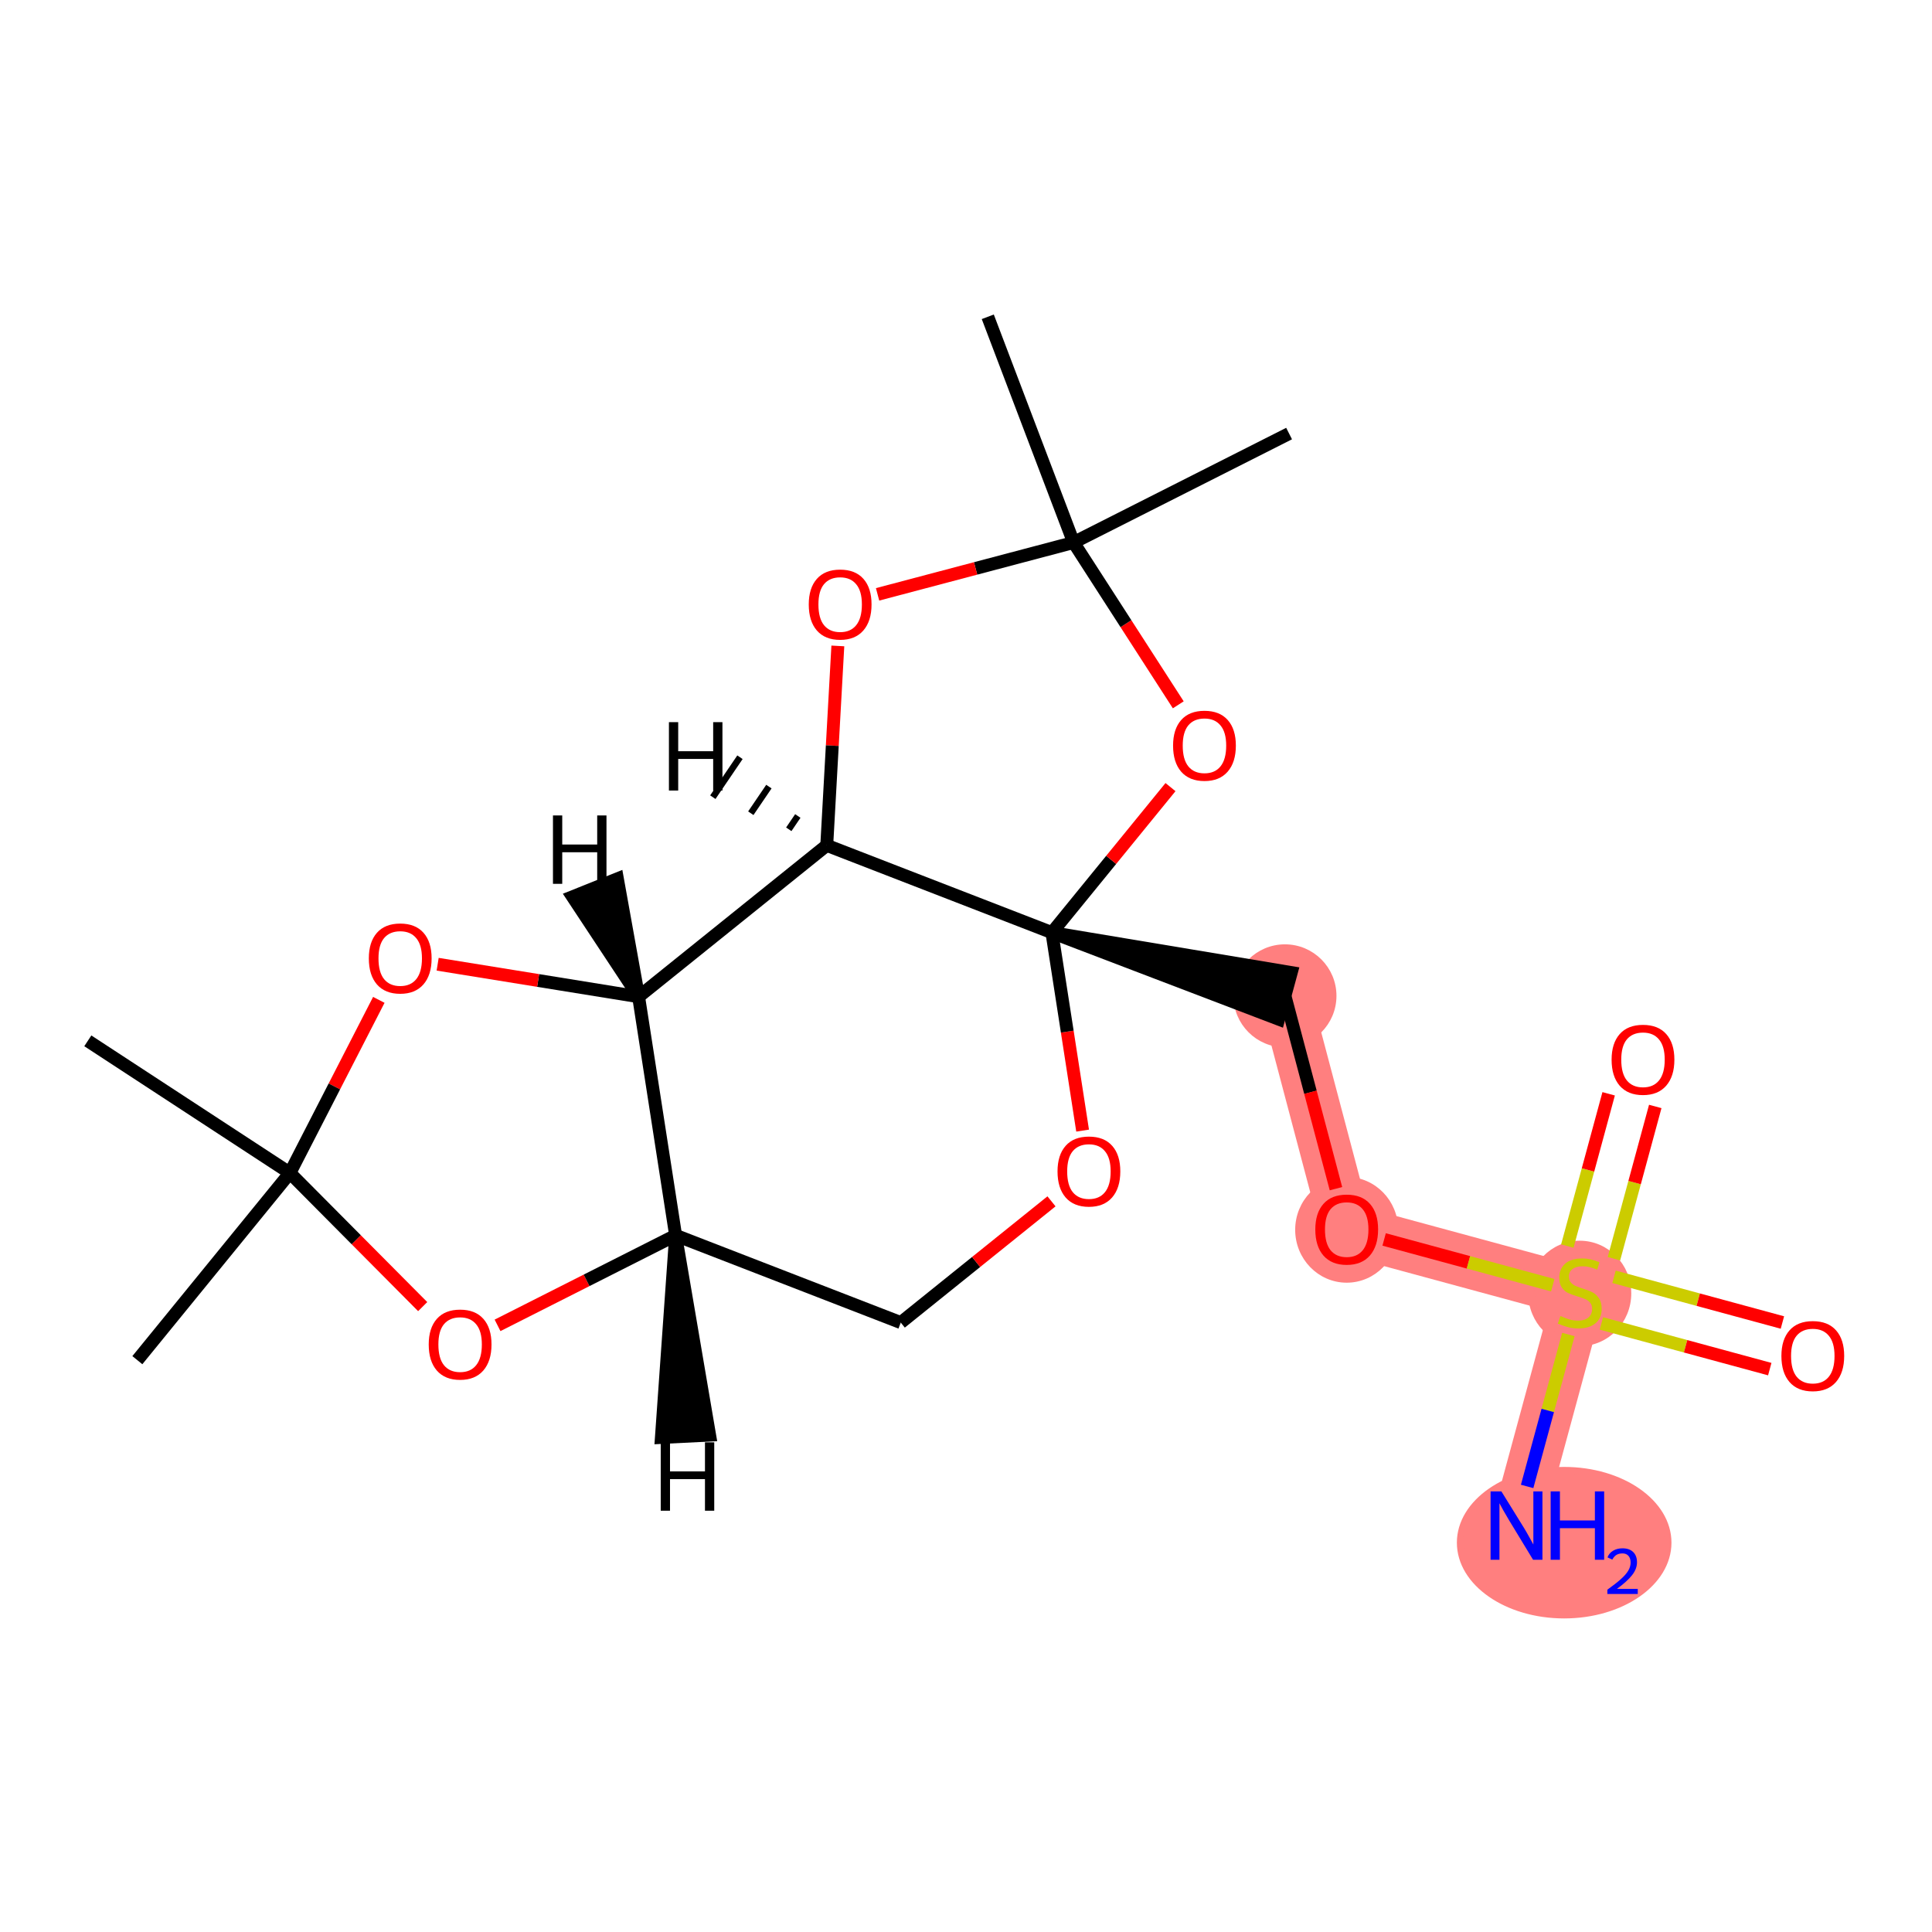 <?xml version='1.0' encoding='iso-8859-1'?>
<svg version='1.1' baseProfile='full'
              xmlns='http://www.w3.org/2000/svg'
                      xmlns:rdkit='http://www.rdkit.org/xml'
                      xmlns:xlink='http://www.w3.org/1999/xlink'
                  xml:space='preserve'
width='300px' height='300px' viewBox='0 0 300 300'>
<!-- END OF HEADER -->
<rect style='opacity:1.0;fill:#FFFFFF;stroke:none' width='300' height='300' x='0' y='0'> </rect>
<rect style='opacity:1.0;fill:#FFFFFF;stroke:none' width='300' height='300' x='0' y='0'> </rect>
<path d='M 199.526,154.635 L 209.115,190.884' style='fill:none;fill-rule:evenodd;stroke:#FF7F7F;stroke-width:8.0px;stroke-linecap:butt;stroke-linejoin:miter;stroke-opacity:1' />
<path d='M 209.115,190.884 L 245.302,200.704' style='fill:none;fill-rule:evenodd;stroke:#FF7F7F;stroke-width:8.0px;stroke-linecap:butt;stroke-linejoin:miter;stroke-opacity:1' />
<path d='M 245.302,200.704 L 235.482,236.891' style='fill:none;fill-rule:evenodd;stroke:#FF7F7F;stroke-width:8.0px;stroke-linecap:butt;stroke-linejoin:miter;stroke-opacity:1' />
<ellipse cx='199.526' cy='154.635' rx='7.499' ry='7.499'  style='fill:#FF7F7F;fill-rule:evenodd;stroke:#FF7F7F;stroke-width:1.0px;stroke-linecap:butt;stroke-linejoin:miter;stroke-opacity:1' />
<ellipse cx='209.115' cy='190.966' rx='7.499' ry='7.71'  style='fill:#FF7F7F;fill-rule:evenodd;stroke:#FF7F7F;stroke-width:1.0px;stroke-linecap:butt;stroke-linejoin:miter;stroke-opacity:1' />
<ellipse cx='245.302' cy='200.846' rx='7.499' ry='7.689'  style='fill:#FF7F7F;fill-rule:evenodd;stroke:#FF7F7F;stroke-width:1.0px;stroke-linecap:butt;stroke-linejoin:miter;stroke-opacity:1' />
<ellipse cx='242.883' cy='239.546' rx='16.161' ry='11.263'  style='fill:#FF7F7F;fill-rule:evenodd;stroke:#FF7F7F;stroke-width:1.0px;stroke-linecap:butt;stroke-linejoin:miter;stroke-opacity:1' />
<path class='bond-0 atom-0 atom-1' d='M 21.328,211.206 L 45.018,182.141' style='fill:none;fill-rule:evenodd;stroke:#000000;stroke-width:2.0px;stroke-linecap:butt;stroke-linejoin:miter;stroke-opacity:1' />
<path class='bond-1 atom-1 atom-2' d='M 45.018,182.141 L 13.636,161.62' style='fill:none;fill-rule:evenodd;stroke:#000000;stroke-width:2.0px;stroke-linecap:butt;stroke-linejoin:miter;stroke-opacity:1' />
<path class='bond-2 atom-1 atom-3' d='M 45.018,182.141 L 55.326,192.516' style='fill:none;fill-rule:evenodd;stroke:#000000;stroke-width:2.0px;stroke-linecap:butt;stroke-linejoin:miter;stroke-opacity:1' />
<path class='bond-2 atom-1 atom-3' d='M 55.326,192.516 L 65.635,202.89' style='fill:none;fill-rule:evenodd;stroke:#FF0000;stroke-width:2.0px;stroke-linecap:butt;stroke-linejoin:miter;stroke-opacity:1' />
<path class='bond-21 atom-21 atom-1' d='M 58.823,155.259 L 51.92,168.7' style='fill:none;fill-rule:evenodd;stroke:#FF0000;stroke-width:2.0px;stroke-linecap:butt;stroke-linejoin:miter;stroke-opacity:1' />
<path class='bond-21 atom-21 atom-1' d='M 51.92,168.7 L 45.018,182.141' style='fill:none;fill-rule:evenodd;stroke:#000000;stroke-width:2.0px;stroke-linecap:butt;stroke-linejoin:miter;stroke-opacity:1' />
<path class='bond-3 atom-3 atom-4' d='M 77.258,205.801 L 91.084,198.812' style='fill:none;fill-rule:evenodd;stroke:#FF0000;stroke-width:2.0px;stroke-linecap:butt;stroke-linejoin:miter;stroke-opacity:1' />
<path class='bond-3 atom-3 atom-4' d='M 91.084,198.812 L 104.91,191.823' style='fill:none;fill-rule:evenodd;stroke:#000000;stroke-width:2.0px;stroke-linecap:butt;stroke-linejoin:miter;stroke-opacity:1' />
<path class='bond-4 atom-4 atom-5' d='M 104.91,191.823 L 139.872,205.372' style='fill:none;fill-rule:evenodd;stroke:#000000;stroke-width:2.0px;stroke-linecap:butt;stroke-linejoin:miter;stroke-opacity:1' />
<path class='bond-22 atom-20 atom-4' d='M 99.162,154.77 L 104.91,191.823' style='fill:none;fill-rule:evenodd;stroke:#000000;stroke-width:2.0px;stroke-linecap:butt;stroke-linejoin:miter;stroke-opacity:1' />
<path class='bond-24 atom-4 atom-22' d='M 104.91,191.823 L 102.7,223.211 L 110.19,222.842 Z' style='fill:#000000;fill-rule:evenodd;fill-opacity:1;stroke:#000000;stroke-width:2.0px;stroke-linecap:butt;stroke-linejoin:miter;stroke-opacity:1;' />
<path class='bond-5 atom-5 atom-6' d='M 139.872,205.372 L 151.573,195.958' style='fill:none;fill-rule:evenodd;stroke:#000000;stroke-width:2.0px;stroke-linecap:butt;stroke-linejoin:miter;stroke-opacity:1' />
<path class='bond-5 atom-5 atom-6' d='M 151.573,195.958 L 163.275,186.544' style='fill:none;fill-rule:evenodd;stroke:#FF0000;stroke-width:2.0px;stroke-linecap:butt;stroke-linejoin:miter;stroke-opacity:1' />
<path class='bond-6 atom-6 atom-7' d='M 168.108,175.561 L 165.724,160.188' style='fill:none;fill-rule:evenodd;stroke:#FF0000;stroke-width:2.0px;stroke-linecap:butt;stroke-linejoin:miter;stroke-opacity:1' />
<path class='bond-6 atom-6 atom-7' d='M 165.724,160.188 L 163.339,144.815' style='fill:none;fill-rule:evenodd;stroke:#000000;stroke-width:2.0px;stroke-linecap:butt;stroke-linejoin:miter;stroke-opacity:1' />
<path class='bond-7 atom-7 atom-8' d='M 163.339,144.815 L 198.544,158.254 L 200.508,151.016 Z' style='fill:#000000;fill-rule:evenodd;fill-opacity:1;stroke:#000000;stroke-width:2.0px;stroke-linecap:butt;stroke-linejoin:miter;stroke-opacity:1;' />
<path class='bond-13 atom-7 atom-14' d='M 163.339,144.815 L 172.546,133.519' style='fill:none;fill-rule:evenodd;stroke:#000000;stroke-width:2.0px;stroke-linecap:butt;stroke-linejoin:miter;stroke-opacity:1' />
<path class='bond-13 atom-7 atom-14' d='M 172.546,133.519 L 181.754,122.223' style='fill:none;fill-rule:evenodd;stroke:#FF0000;stroke-width:2.0px;stroke-linecap:butt;stroke-linejoin:miter;stroke-opacity:1' />
<path class='bond-23 atom-19 atom-7' d='M 128.377,131.266 L 163.339,144.815' style='fill:none;fill-rule:evenodd;stroke:#000000;stroke-width:2.0px;stroke-linecap:butt;stroke-linejoin:miter;stroke-opacity:1' />
<path class='bond-8 atom-8 atom-9' d='M 199.526,154.635 L 203.486,169.606' style='fill:none;fill-rule:evenodd;stroke:#000000;stroke-width:2.0px;stroke-linecap:butt;stroke-linejoin:miter;stroke-opacity:1' />
<path class='bond-8 atom-8 atom-9' d='M 203.486,169.606 L 207.447,184.577' style='fill:none;fill-rule:evenodd;stroke:#FF0000;stroke-width:2.0px;stroke-linecap:butt;stroke-linejoin:miter;stroke-opacity:1' />
<path class='bond-9 atom-9 atom-10' d='M 214.927,192.461 L 228.019,196.014' style='fill:none;fill-rule:evenodd;stroke:#FF0000;stroke-width:2.0px;stroke-linecap:butt;stroke-linejoin:miter;stroke-opacity:1' />
<path class='bond-9 atom-9 atom-10' d='M 228.019,196.014 L 241.111,199.566' style='fill:none;fill-rule:evenodd;stroke:#CCCC00;stroke-width:2.0px;stroke-linecap:butt;stroke-linejoin:miter;stroke-opacity:1' />
<path class='bond-10 atom-10 atom-11' d='M 243.534,207.221 L 240.333,219.017' style='fill:none;fill-rule:evenodd;stroke:#CCCC00;stroke-width:2.0px;stroke-linecap:butt;stroke-linejoin:miter;stroke-opacity:1' />
<path class='bond-10 atom-10 atom-11' d='M 240.333,219.017 L 237.132,230.813' style='fill:none;fill-rule:evenodd;stroke:#0000FF;stroke-width:2.0px;stroke-linecap:butt;stroke-linejoin:miter;stroke-opacity:1' />
<path class='bond-11 atom-10 atom-12' d='M 250.612,195.454 L 253.82,183.632' style='fill:none;fill-rule:evenodd;stroke:#CCCC00;stroke-width:2.0px;stroke-linecap:butt;stroke-linejoin:miter;stroke-opacity:1' />
<path class='bond-11 atom-10 atom-12' d='M 253.82,183.632 L 257.028,171.809' style='fill:none;fill-rule:evenodd;stroke:#FF0000;stroke-width:2.0px;stroke-linecap:butt;stroke-linejoin:miter;stroke-opacity:1' />
<path class='bond-11 atom-10 atom-12' d='M 243.375,193.49 L 246.583,181.668' style='fill:none;fill-rule:evenodd;stroke:#CCCC00;stroke-width:2.0px;stroke-linecap:butt;stroke-linejoin:miter;stroke-opacity:1' />
<path class='bond-11 atom-10 atom-12' d='M 246.583,181.668 L 249.791,169.845' style='fill:none;fill-rule:evenodd;stroke:#FF0000;stroke-width:2.0px;stroke-linecap:butt;stroke-linejoin:miter;stroke-opacity:1' />
<path class='bond-12 atom-10 atom-13' d='M 248.662,205.501 L 261.735,209.048' style='fill:none;fill-rule:evenodd;stroke:#CCCC00;stroke-width:2.0px;stroke-linecap:butt;stroke-linejoin:miter;stroke-opacity:1' />
<path class='bond-12 atom-10 atom-13' d='M 261.735,209.048 L 274.808,212.596' style='fill:none;fill-rule:evenodd;stroke:#FF0000;stroke-width:2.0px;stroke-linecap:butt;stroke-linejoin:miter;stroke-opacity:1' />
<path class='bond-12 atom-10 atom-13' d='M 250.626,198.263 L 263.699,201.811' style='fill:none;fill-rule:evenodd;stroke:#CCCC00;stroke-width:2.0px;stroke-linecap:butt;stroke-linejoin:miter;stroke-opacity:1' />
<path class='bond-12 atom-10 atom-13' d='M 263.699,201.811 L 276.772,205.359' style='fill:none;fill-rule:evenodd;stroke:#FF0000;stroke-width:2.0px;stroke-linecap:butt;stroke-linejoin:miter;stroke-opacity:1' />
<path class='bond-14 atom-14 atom-15' d='M 182.961,109.444 L 174.834,96.842' style='fill:none;fill-rule:evenodd;stroke:#FF0000;stroke-width:2.0px;stroke-linecap:butt;stroke-linejoin:miter;stroke-opacity:1' />
<path class='bond-14 atom-14 atom-15' d='M 174.834,96.842 L 166.707,84.239' style='fill:none;fill-rule:evenodd;stroke:#000000;stroke-width:2.0px;stroke-linecap:butt;stroke-linejoin:miter;stroke-opacity:1' />
<path class='bond-15 atom-15 atom-16' d='M 166.707,84.239 L 200.17,67.323' style='fill:none;fill-rule:evenodd;stroke:#000000;stroke-width:2.0px;stroke-linecap:butt;stroke-linejoin:miter;stroke-opacity:1' />
<path class='bond-16 atom-15 atom-17' d='M 166.707,84.239 L 153.382,49.191' style='fill:none;fill-rule:evenodd;stroke:#000000;stroke-width:2.0px;stroke-linecap:butt;stroke-linejoin:miter;stroke-opacity:1' />
<path class='bond-17 atom-15 atom-18' d='M 166.707,84.239 L 151.489,88.265' style='fill:none;fill-rule:evenodd;stroke:#000000;stroke-width:2.0px;stroke-linecap:butt;stroke-linejoin:miter;stroke-opacity:1' />
<path class='bond-17 atom-15 atom-18' d='M 151.489,88.265 L 136.27,92.291' style='fill:none;fill-rule:evenodd;stroke:#FF0000;stroke-width:2.0px;stroke-linecap:butt;stroke-linejoin:miter;stroke-opacity:1' />
<path class='bond-18 atom-18 atom-19' d='M 130.099,100.3 L 129.238,115.783' style='fill:none;fill-rule:evenodd;stroke:#FF0000;stroke-width:2.0px;stroke-linecap:butt;stroke-linejoin:miter;stroke-opacity:1' />
<path class='bond-18 atom-18 atom-19' d='M 129.238,115.783 L 128.377,131.266' style='fill:none;fill-rule:evenodd;stroke:#000000;stroke-width:2.0px;stroke-linecap:butt;stroke-linejoin:miter;stroke-opacity:1' />
<path class='bond-19 atom-19 atom-20' d='M 128.377,131.266 L 99.162,154.77' style='fill:none;fill-rule:evenodd;stroke:#000000;stroke-width:2.0px;stroke-linecap:butt;stroke-linejoin:miter;stroke-opacity:1' />
<path class='bond-25 atom-19 atom-23' d='M 123.885,126.705 L 122.481,128.773' style='fill:none;fill-rule:evenodd;stroke:#000000;stroke-width:1.0px;stroke-linecap:butt;stroke-linejoin:miter;stroke-opacity:1' />
<path class='bond-25 atom-19 atom-23' d='M 119.394,122.143 L 116.585,126.279' style='fill:none;fill-rule:evenodd;stroke:#000000;stroke-width:1.0px;stroke-linecap:butt;stroke-linejoin:miter;stroke-opacity:1' />
<path class='bond-25 atom-19 atom-23' d='M 114.902,117.582 L 110.689,123.786' style='fill:none;fill-rule:evenodd;stroke:#000000;stroke-width:1.0px;stroke-linecap:butt;stroke-linejoin:miter;stroke-opacity:1' />
<path class='bond-20 atom-20 atom-21' d='M 99.162,154.77 L 83.56,152.248' style='fill:none;fill-rule:evenodd;stroke:#000000;stroke-width:2.0px;stroke-linecap:butt;stroke-linejoin:miter;stroke-opacity:1' />
<path class='bond-20 atom-20 atom-21' d='M 83.56,152.248 L 67.959,149.726' style='fill:none;fill-rule:evenodd;stroke:#FF0000;stroke-width:2.0px;stroke-linecap:butt;stroke-linejoin:miter;stroke-opacity:1' />
<path class='bond-26 atom-20 atom-24' d='M 99.162,154.77 L 95.871,136.463 L 88.909,139.25 Z' style='fill:#000000;fill-rule:evenodd;fill-opacity:1;stroke:#000000;stroke-width:2.0px;stroke-linecap:butt;stroke-linejoin:miter;stroke-opacity:1;' />
<path  class='atom-3' d='M 66.572 208.769
Q 66.572 206.219, 67.832 204.795
Q 69.092 203.37, 71.447 203.37
Q 73.801 203.37, 75.061 204.795
Q 76.321 206.219, 76.321 208.769
Q 76.321 211.349, 75.046 212.819
Q 73.771 214.274, 71.447 214.274
Q 69.107 214.274, 67.832 212.819
Q 66.572 211.364, 66.572 208.769
M 71.447 213.074
Q 73.066 213.074, 73.936 211.994
Q 74.821 210.899, 74.821 208.769
Q 74.821 206.684, 73.936 205.634
Q 73.066 204.57, 71.447 204.57
Q 69.827 204.57, 68.942 205.619
Q 68.072 206.669, 68.072 208.769
Q 68.072 210.914, 68.942 211.994
Q 69.827 213.074, 71.447 213.074
' fill='#FF0000'/>
<path  class='atom-6' d='M 164.212 181.898
Q 164.212 179.348, 165.472 177.923
Q 166.732 176.498, 169.087 176.498
Q 171.441 176.498, 172.701 177.923
Q 173.961 179.348, 173.961 181.898
Q 173.961 184.477, 172.686 185.947
Q 171.411 187.402, 169.087 187.402
Q 166.747 187.402, 165.472 185.947
Q 164.212 184.492, 164.212 181.898
M 169.087 186.202
Q 170.706 186.202, 171.576 185.122
Q 172.461 184.028, 172.461 181.898
Q 172.461 179.813, 171.576 178.763
Q 170.706 177.698, 169.087 177.698
Q 167.467 177.698, 166.582 178.748
Q 165.712 179.798, 165.712 181.898
Q 165.712 184.043, 166.582 185.122
Q 167.467 186.202, 169.087 186.202
' fill='#FF0000'/>
<path  class='atom-9' d='M 204.241 190.914
Q 204.241 188.364, 205.501 186.939
Q 206.76 185.515, 209.115 185.515
Q 211.47 185.515, 212.73 186.939
Q 213.99 188.364, 213.99 190.914
Q 213.99 193.494, 212.715 194.964
Q 211.44 196.418, 209.115 196.418
Q 206.775 196.418, 205.501 194.964
Q 204.241 193.509, 204.241 190.914
M 209.115 195.218
Q 210.735 195.218, 211.605 194.139
Q 212.49 193.044, 212.49 190.914
Q 212.49 188.829, 211.605 187.779
Q 210.735 186.714, 209.115 186.714
Q 207.495 186.714, 206.61 187.764
Q 205.741 188.814, 205.741 190.914
Q 205.741 193.059, 206.61 194.139
Q 207.495 195.218, 209.115 195.218
' fill='#FF0000'/>
<path  class='atom-10' d='M 242.303 204.349
Q 242.423 204.393, 242.917 204.603
Q 243.412 204.813, 243.952 204.948
Q 244.507 205.068, 245.047 205.068
Q 246.052 205.068, 246.637 204.588
Q 247.222 204.094, 247.222 203.239
Q 247.222 202.654, 246.922 202.294
Q 246.637 201.934, 246.187 201.739
Q 245.737 201.544, 244.987 201.319
Q 244.042 201.034, 243.472 200.764
Q 242.917 200.494, 242.513 199.924
Q 242.123 199.354, 242.123 198.394
Q 242.123 197.059, 243.022 196.234
Q 243.937 195.41, 245.737 195.41
Q 246.967 195.41, 248.362 195.994
L 248.017 197.149
Q 246.742 196.624, 245.782 196.624
Q 244.747 196.624, 244.177 197.059
Q 243.607 197.479, 243.622 198.214
Q 243.622 198.784, 243.907 199.129
Q 244.207 199.474, 244.627 199.669
Q 245.062 199.864, 245.782 200.089
Q 246.742 200.389, 247.312 200.689
Q 247.882 200.989, 248.287 201.604
Q 248.707 202.204, 248.707 203.239
Q 248.707 204.708, 247.717 205.503
Q 246.742 206.283, 245.107 206.283
Q 244.162 206.283, 243.442 206.073
Q 242.737 205.878, 241.898 205.533
L 242.303 204.349
' fill='#CCCC00'/>
<path  class='atom-11' d='M 233.135 231.582
L 236.615 237.206
Q 236.96 237.761, 237.515 238.766
Q 238.069 239.771, 238.099 239.831
L 238.099 231.582
L 239.509 231.582
L 239.509 242.2
L 238.054 242.2
L 234.32 236.051
Q 233.885 235.331, 233.42 234.506
Q 232.97 233.681, 232.835 233.426
L 232.835 242.2
L 231.455 242.2
L 231.455 231.582
L 233.135 231.582
' fill='#0000FF'/>
<path  class='atom-11' d='M 240.784 231.582
L 242.224 231.582
L 242.224 236.096
L 247.653 236.096
L 247.653 231.582
L 249.093 231.582
L 249.093 242.2
L 247.653 242.2
L 247.653 237.296
L 242.224 237.296
L 242.224 242.2
L 240.784 242.2
L 240.784 231.582
' fill='#0000FF'/>
<path  class='atom-11' d='M 249.608 241.828
Q 249.865 241.165, 250.479 240.798
Q 251.093 240.422, 251.944 240.422
Q 253.003 240.422, 253.597 240.996
Q 254.191 241.57, 254.191 242.59
Q 254.191 243.629, 253.419 244.599
Q 252.657 245.57, 251.073 246.718
L 254.31 246.718
L 254.31 247.51
L 249.588 247.51
L 249.588 246.846
Q 250.895 245.916, 251.667 245.223
Q 252.449 244.53, 252.825 243.907
Q 253.201 243.283, 253.201 242.639
Q 253.201 241.966, 252.865 241.59
Q 252.528 241.214, 251.944 241.214
Q 251.38 241.214, 251.004 241.442
Q 250.628 241.669, 250.36 242.174
L 249.608 241.828
' fill='#0000FF'/>
<path  class='atom-12' d='M 250.248 164.547
Q 250.248 161.997, 251.508 160.572
Q 252.767 159.148, 255.122 159.148
Q 257.477 159.148, 258.737 160.572
Q 259.997 161.997, 259.997 164.547
Q 259.997 167.127, 258.722 168.596
Q 257.447 170.051, 255.122 170.051
Q 252.782 170.051, 251.508 168.596
Q 250.248 167.142, 250.248 164.547
M 255.122 168.851
Q 256.742 168.851, 257.612 167.772
Q 258.497 166.677, 258.497 164.547
Q 258.497 162.462, 257.612 161.412
Q 256.742 160.347, 255.122 160.347
Q 253.502 160.347, 252.617 161.397
Q 251.748 162.447, 251.748 164.547
Q 251.748 166.692, 252.617 167.772
Q 253.502 168.851, 255.122 168.851
' fill='#FF0000'/>
<path  class='atom-13' d='M 276.615 210.554
Q 276.615 208.004, 277.875 206.579
Q 279.134 205.154, 281.489 205.154
Q 283.844 205.154, 285.104 206.579
Q 286.364 208.004, 286.364 210.554
Q 286.364 213.134, 285.089 214.603
Q 283.814 216.058, 281.489 216.058
Q 279.149 216.058, 277.875 214.603
Q 276.615 213.149, 276.615 210.554
M 281.489 214.858
Q 283.109 214.858, 283.979 213.778
Q 284.864 212.684, 284.864 210.554
Q 284.864 208.469, 283.979 207.419
Q 283.109 206.354, 281.489 206.354
Q 279.869 206.354, 278.984 207.404
Q 278.115 208.454, 278.115 210.554
Q 278.115 212.699, 278.984 213.778
Q 279.869 214.858, 281.489 214.858
' fill='#FF0000'/>
<path  class='atom-14' d='M 182.154 115.781
Q 182.154 113.231, 183.414 111.806
Q 184.674 110.381, 187.029 110.381
Q 189.383 110.381, 190.643 111.806
Q 191.903 113.231, 191.903 115.781
Q 191.903 118.361, 190.628 119.83
Q 189.353 121.285, 187.029 121.285
Q 184.689 121.285, 183.414 119.83
Q 182.154 118.376, 182.154 115.781
M 187.029 120.085
Q 188.648 120.085, 189.518 119.005
Q 190.403 117.911, 190.403 115.781
Q 190.403 113.696, 189.518 112.646
Q 188.648 111.581, 187.029 111.581
Q 185.409 111.581, 184.524 112.631
Q 183.654 113.681, 183.654 115.781
Q 183.654 117.926, 184.524 119.005
Q 185.409 120.085, 187.029 120.085
' fill='#FF0000'/>
<path  class='atom-18' d='M 125.584 93.859
Q 125.584 91.309, 126.844 89.884
Q 128.104 88.459, 130.458 88.459
Q 132.813 88.459, 134.073 89.884
Q 135.333 91.309, 135.333 93.859
Q 135.333 96.438, 134.058 97.908
Q 132.783 99.363, 130.458 99.363
Q 128.119 99.363, 126.844 97.908
Q 125.584 96.453, 125.584 93.859
M 130.458 98.163
Q 132.078 98.163, 132.948 97.083
Q 133.833 95.988, 133.833 93.859
Q 133.833 91.774, 132.948 90.724
Q 132.078 89.659, 130.458 89.659
Q 128.839 89.659, 127.954 90.709
Q 127.084 91.759, 127.084 93.859
Q 127.084 96.003, 127.954 97.083
Q 128.839 98.163, 130.458 98.163
' fill='#FF0000'/>
<path  class='atom-21' d='M 57.272 148.817
Q 57.272 146.267, 58.532 144.842
Q 59.792 143.417, 62.147 143.417
Q 64.501 143.417, 65.761 144.842
Q 67.021 146.267, 67.021 148.817
Q 67.021 151.396, 65.746 152.866
Q 64.472 154.321, 62.147 154.321
Q 59.807 154.321, 58.532 152.866
Q 57.272 151.411, 57.272 148.817
M 62.147 153.121
Q 63.767 153.121, 64.636 152.041
Q 65.521 150.947, 65.521 148.817
Q 65.521 146.732, 64.636 145.682
Q 63.767 144.617, 62.147 144.617
Q 60.527 144.617, 59.642 145.667
Q 58.772 146.717, 58.772 148.817
Q 58.772 150.962, 59.642 152.041
Q 60.527 153.121, 62.147 153.121
' fill='#FF0000'/>
<path  class='atom-22' d='M 102.598 223.964
L 104.038 223.964
L 104.038 228.478
L 109.467 228.478
L 109.467 223.964
L 110.907 223.964
L 110.907 234.583
L 109.467 234.583
L 109.467 229.678
L 104.038 229.678
L 104.038 234.583
L 102.598 234.583
L 102.598 223.964
' fill='#000000'/>
<path  class='atom-23' d='M 103.871 112.135
L 105.311 112.135
L 105.311 116.649
L 110.741 116.649
L 110.741 112.135
L 112.18 112.135
L 112.18 122.754
L 110.741 122.754
L 110.741 117.849
L 105.311 117.849
L 105.311 122.754
L 103.871 122.754
L 103.871 112.135
' fill='#000000'/>
<path  class='atom-24' d='M 85.864 126.622
L 87.304 126.622
L 87.304 131.137
L 92.733 131.137
L 92.733 126.622
L 94.173 126.622
L 94.173 137.241
L 92.733 137.241
L 92.733 132.337
L 87.304 132.337
L 87.304 137.241
L 85.864 137.241
L 85.864 126.622
' fill='#000000'/>
</svg>
